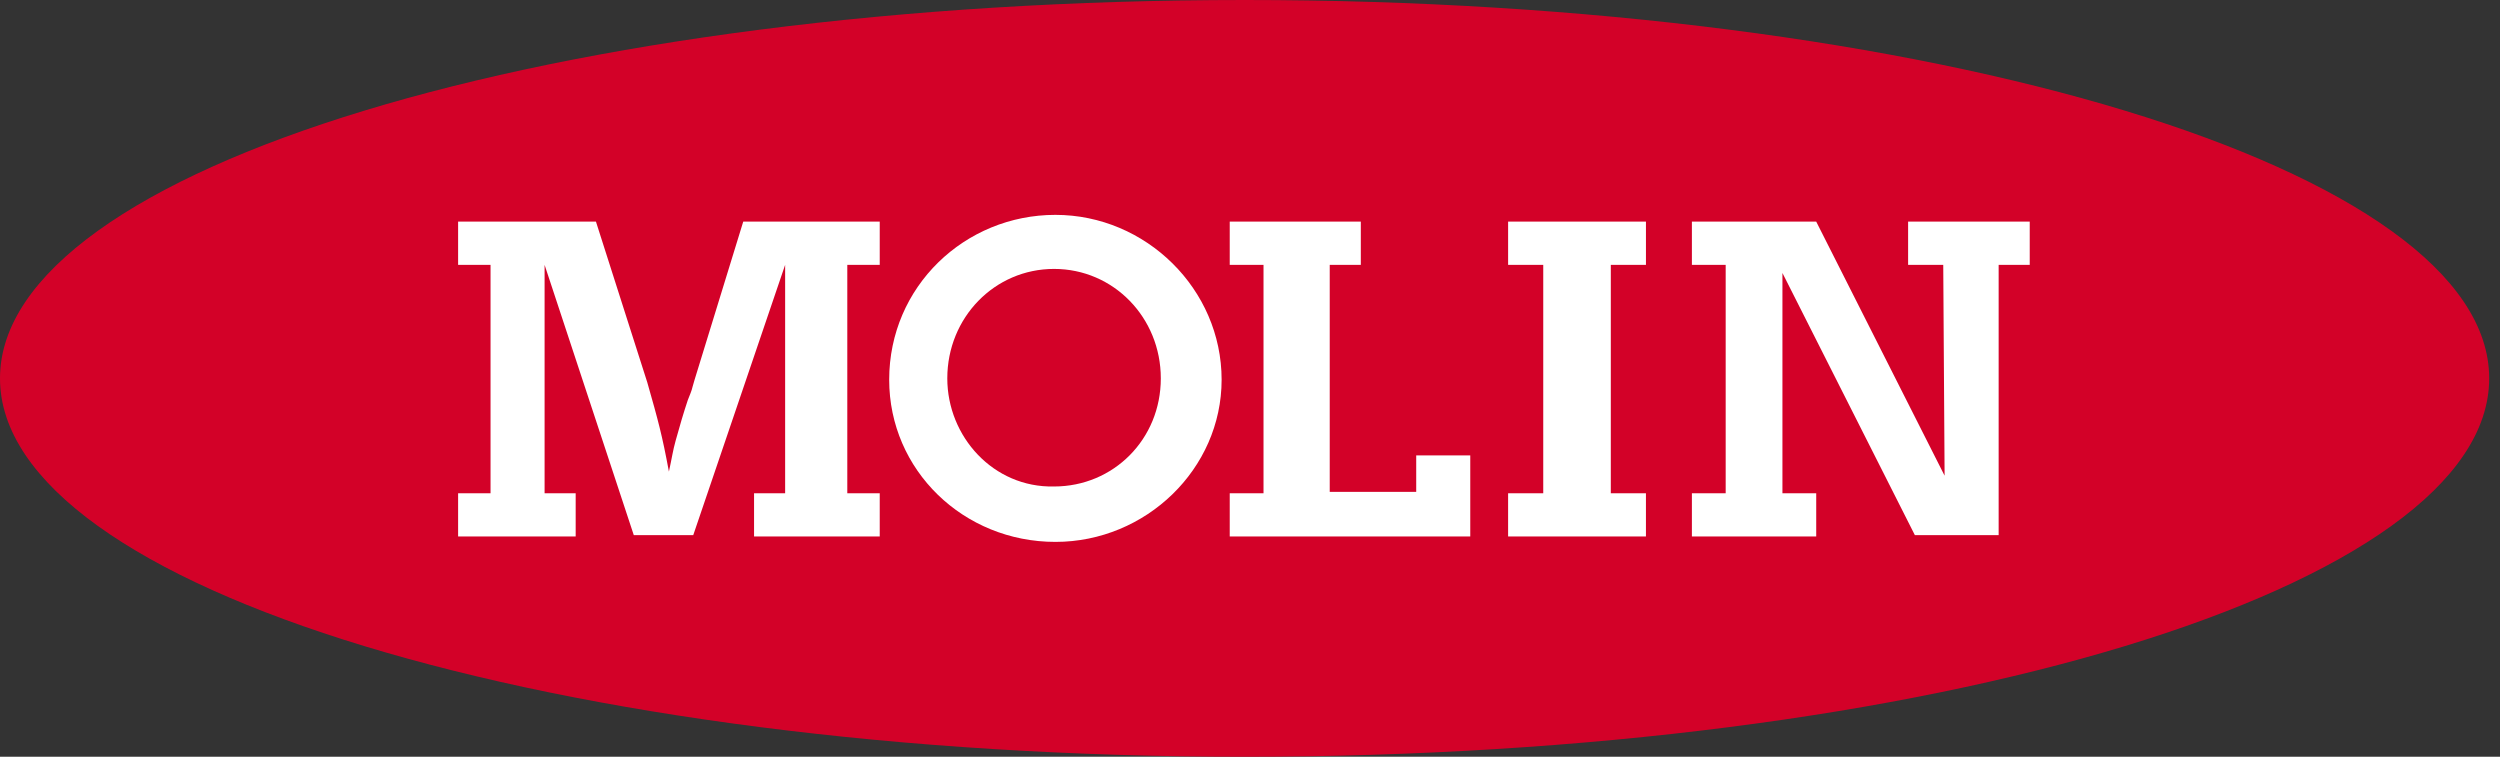 <?xml version="1.0" encoding="utf-8"?>
<!-- Generator: Adobe Illustrator 28.0.0, SVG Export Plug-In . SVG Version: 6.00 Build 0)  -->
<svg version="1.1" id="Layer_1" xmlns="http://www.w3.org/2000/svg" xmlns:xlink="http://www.w3.org/1999/xlink" x="0px" y="0px"
	 viewBox="0 0 185 56" style="enable-background:new 0 0 185 56;" xml:space="preserve" width="185" height="56">
<rect x="0" y="0" width="185" height="56" fill="#333333" stroke="none"/>
<style type="text/css">
	.st0{fill:#D30128;}
	.st1{fill:#FFFFFF;}
</style>
<path class="st0" d="M0,28C0,12.5,41.2,0,92.1,0c50.9,0,92.1,12.5,92.1,28s-41.2,28-92.1,28C41.2,56,0,43.5,0,28z"/>
<path class="st1" d="M65.8,28.1c0,6.7,5.5,12,12.3,12c6.7,0,12.3-5.4,12.3-12c0-6.7-5.6-12.2-12.3-12.2S65.8,21.2,65.8,28.1z"/>
<path class="st1" d="M46.9,39.6h4.4l6.8-20v16.9h-2.3v3.2h9.3v-3.2h-2.4V19.6h2.4v-3.2H55l-3.6,11.7c-0.3,1-0.1,0.5-0.5,1.5
	c-0.3,0.9-0.6,1.9-0.9,3c-0.2,0.7-0.3,1.4-0.5,2.3c-0.5-2.7-0.8-3.8-1.6-6.6l-3.8-11.9H33.9v3.2h2.4v16.9h-2.4v3.2h8.7v-3.2h-2.3
	V19.6L46.9,39.6L46.9,39.6z"/>
<path class="st0" d="M70.1,28c0-4.5,3.5-8.1,7.9-8.1c4.4,0,7.9,3.6,7.9,8.1s-3.5,8-7.9,8C73.5,36.1,70.1,32.3,70.1,28z"/>
<path class="st1" d="M108.8,33.7h-4v2.7h-6.4V19.6h2.3v-3.2H91v3.2h2.5v16.9H91v3.2h17.8V33.7z"/>
<path class="st1" d="M114.2,36.5h-2.6v3.2h10.2v-3.2h-2.6V19.6h2.6v-3.2h-10.2v3.2h2.6V36.5z"/>
<path class="st1" d="M141.7,39.6h6.2v-20h2.3v-3.2h-9v3.2h2.6l0.1,15.6l-9.5-18.8h-9.2v3.2h2.5v16.9h-2.5v3.2h9.2v-3.2h-2.5l0-16.3
	L141.7,39.6z"/>
</svg>
